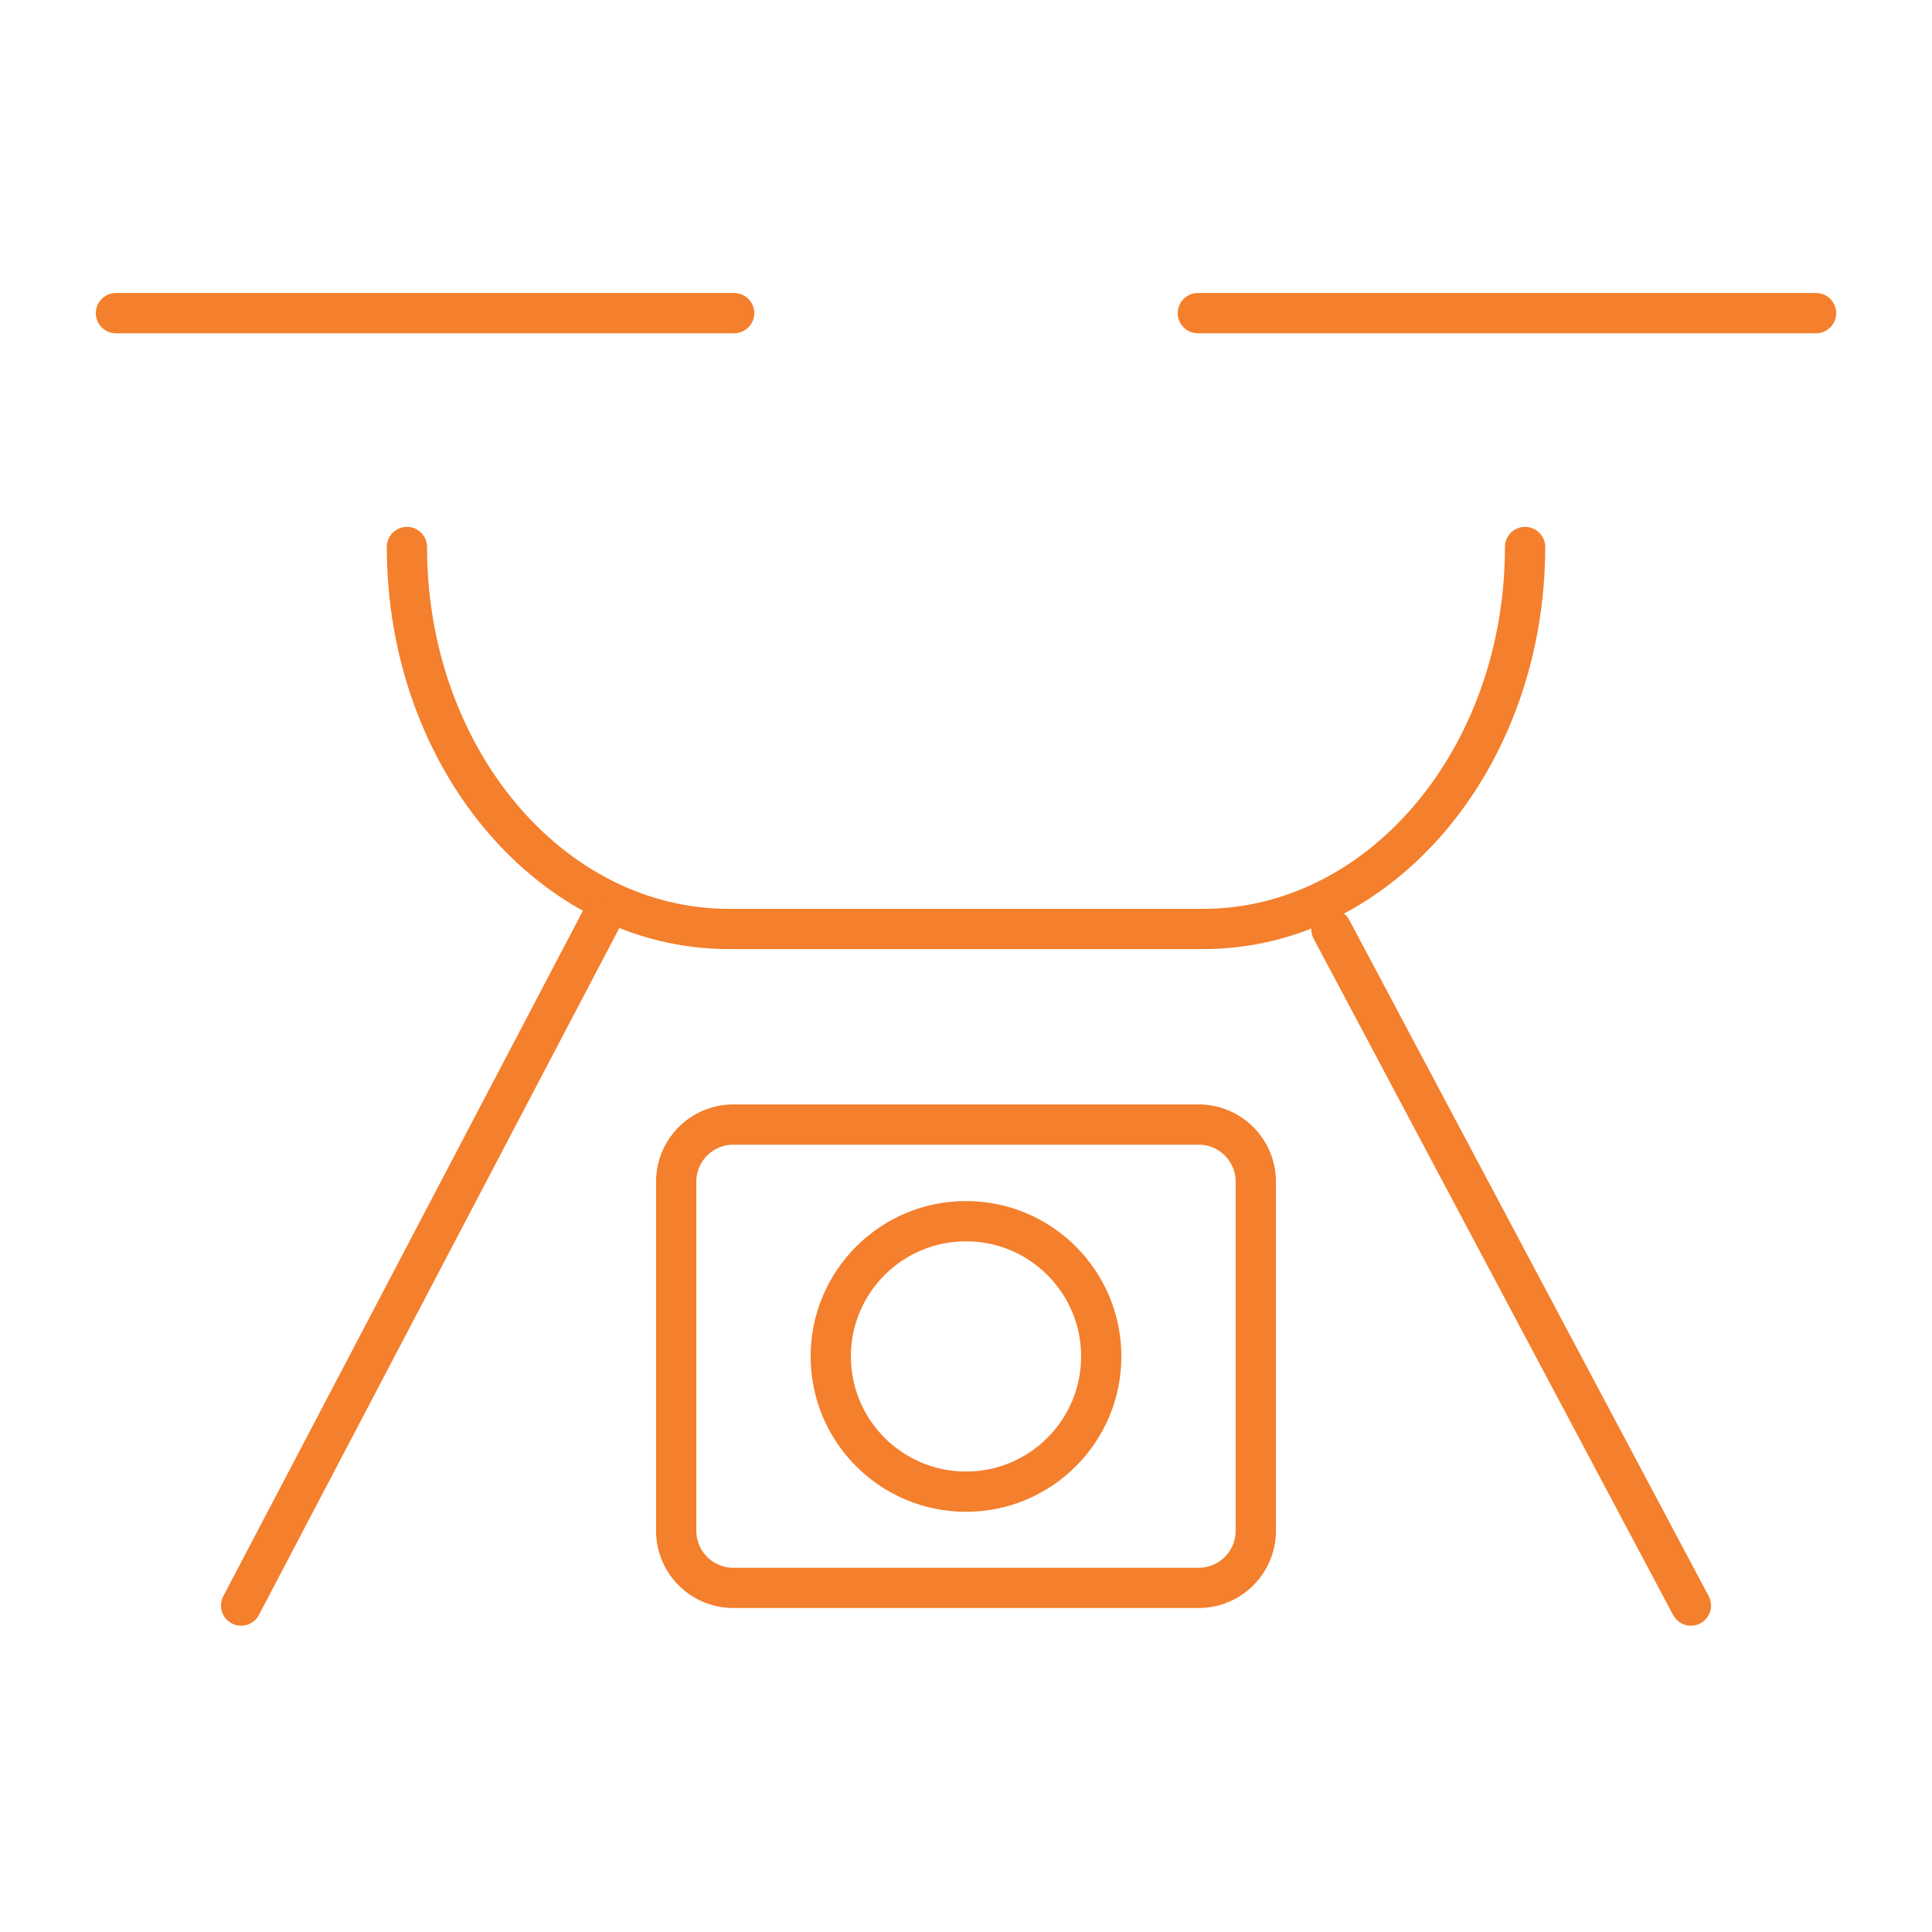 <svg id="Layer_1" data-name="Layer 1" xmlns="http://www.w3.org/2000/svg" viewBox="0 0 48 48"><defs><style>.cls-1{fill:none;stroke:#f47f2c;stroke-linecap:round;stroke-linejoin:round;}</style></defs><path id="Pfad_9" data-name="Pfad 9" class="cls-1" d="M18.18,27.94H29.82a1.42,1.42,0,0,1,1.38,1.44h0V38a1.42,1.42,0,0,1-1.38,1.45H18.18A1.42,1.42,0,0,1,16.8,38h0V29.38A1.42,1.42,0,0,1,18.18,27.94Z"/><circle class="cls-1" cx="24" cy="33.7" r="3.36"/><path class="cls-1" d="M37.89,13.59h0c0,5.24-3.58,9.49-8,9.49H18.11c-4.42,0-8-4.25-8-9.49h0"/><line class="cls-1" x1="33.08" y1="23.09" x2="42.01" y2="39.89"/><line class="cls-1" x1="14.92" y1="22.87" x2="5.99" y2="39.89"/><line class="cls-1" x1="2.88" y1="7.78" x2="18.24" y2="7.78"/><line class="cls-1" x1="29.76" y1="7.78" x2="45.12" y2="7.78"/></svg>